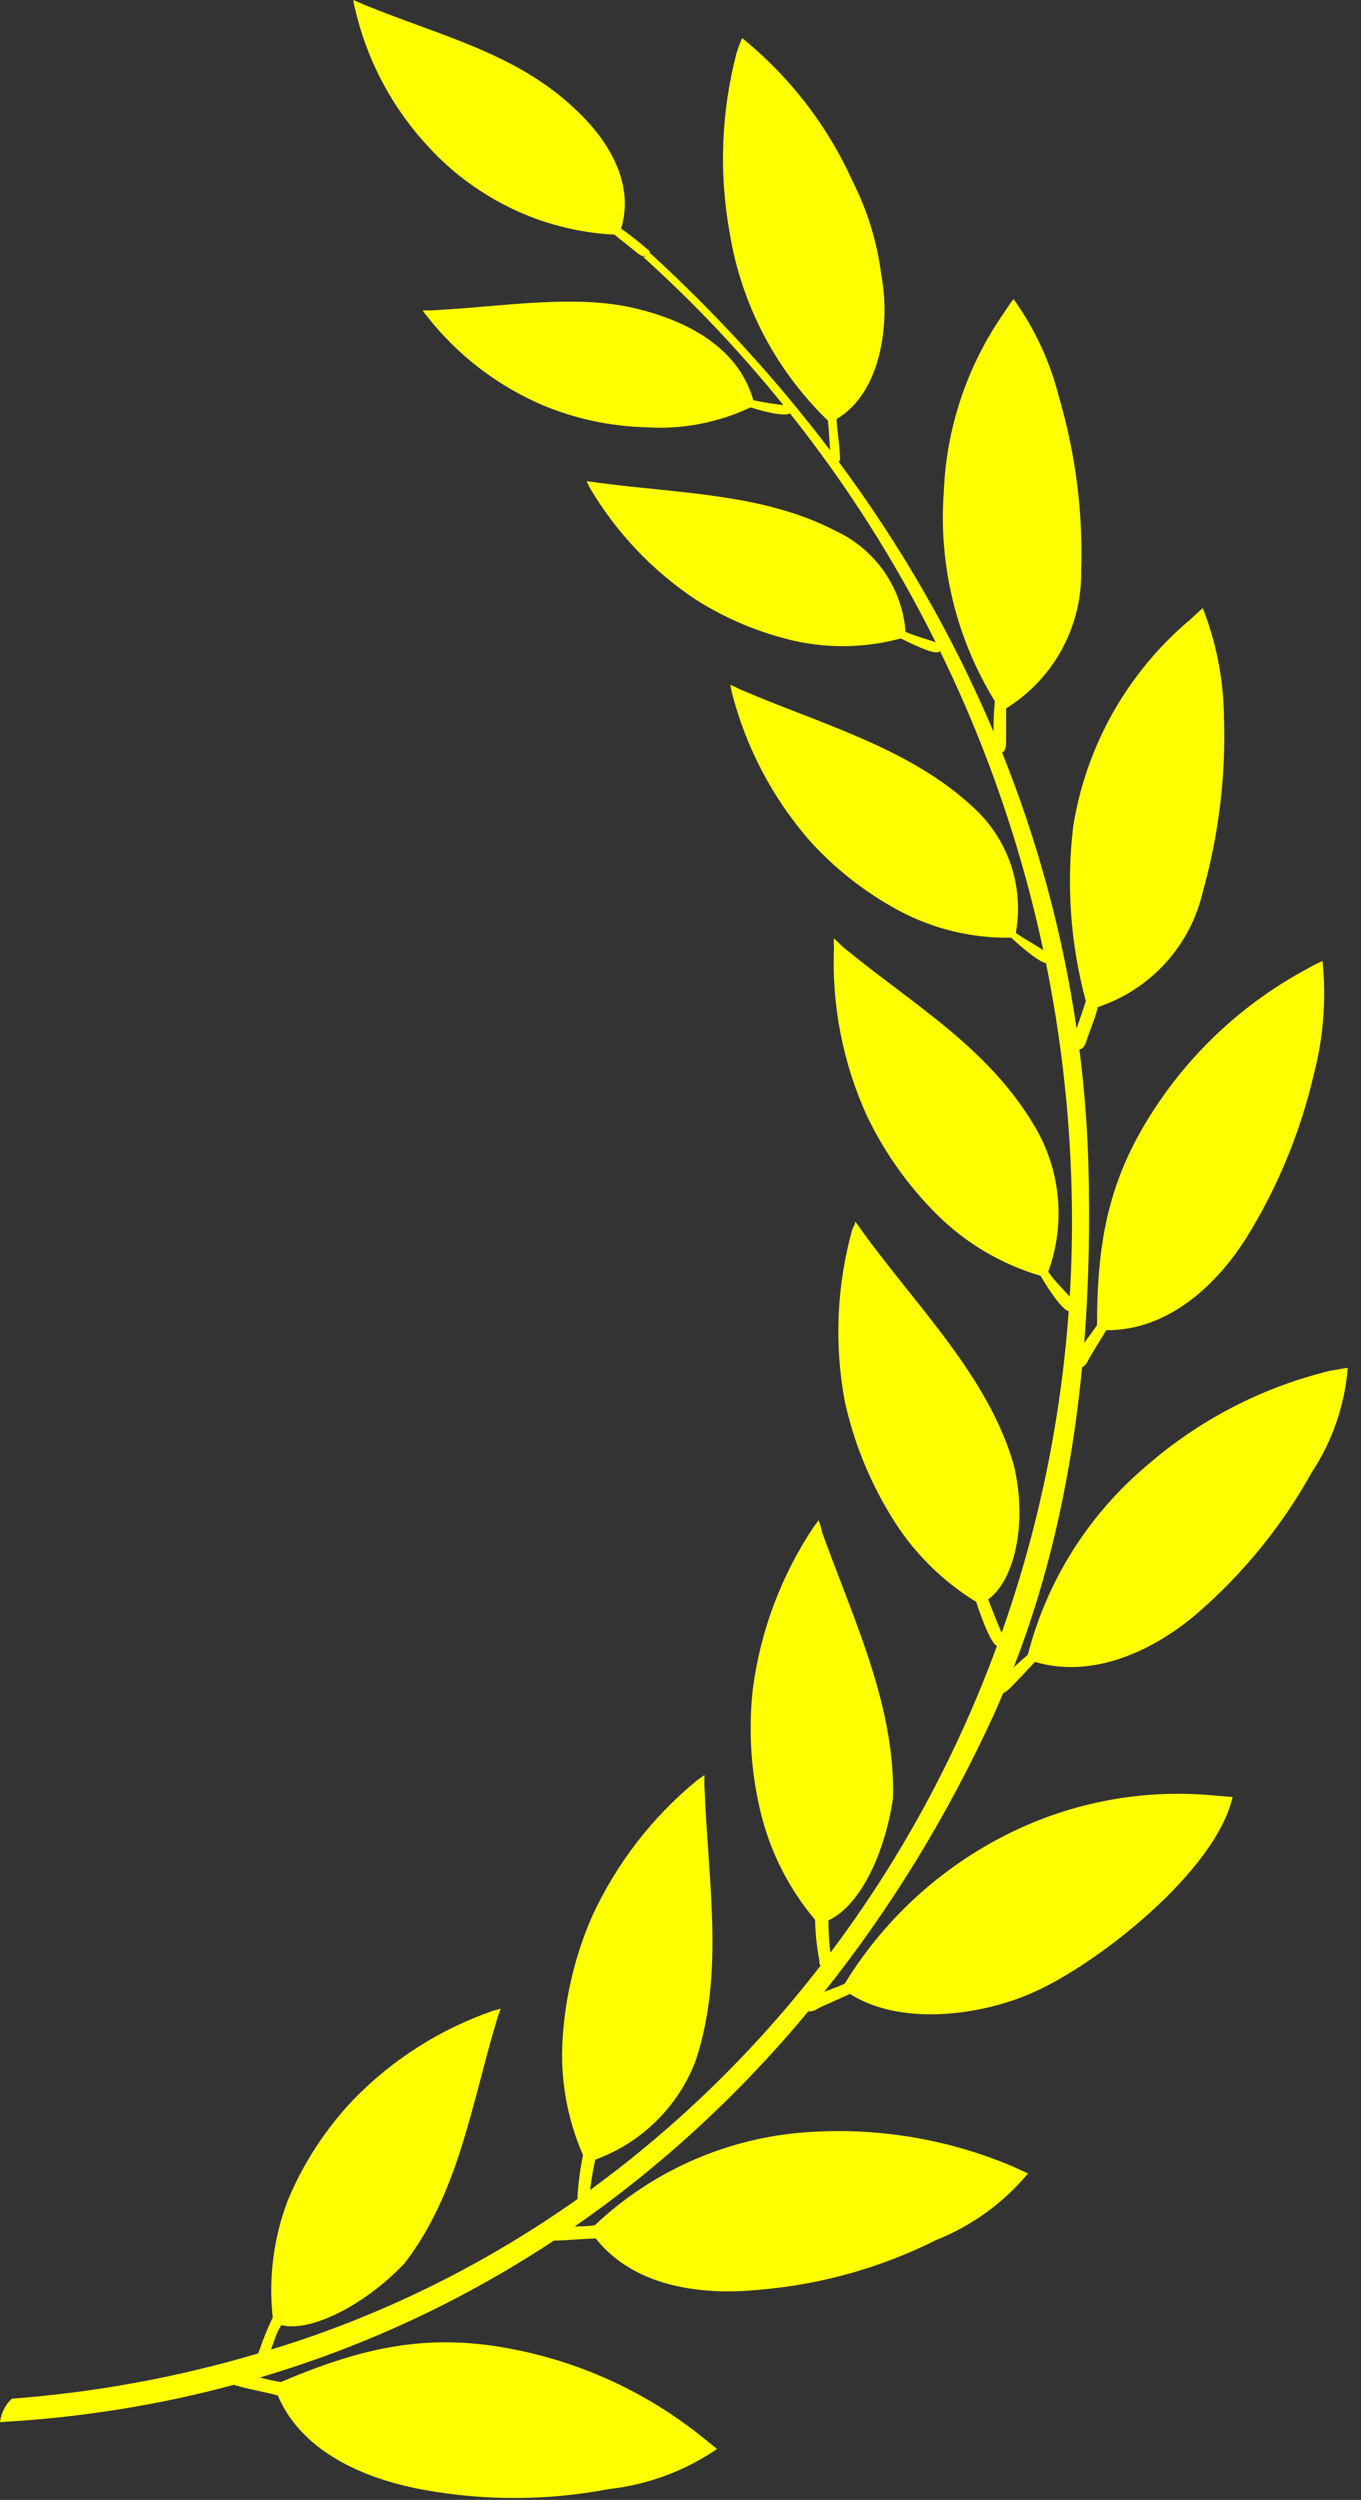 <?xml version="1.0" encoding="utf-8"?>
<svg xmlns="http://www.w3.org/2000/svg" fill="none" height="100%" overflow="visible" preserveAspectRatio="none" style="display: block;" viewBox="0 0 49 90" width="100%">
<rect x="0" y="0" width="49" height="90" fill="#333333" stroke="none"/>
<path d="M13.101 0.165C15.859 1.296 18.553 1.903 20.676 3.898C22.12 5.231 22.809 6.785 22.359 8.228C22.707 8.473 23.041 8.738 23.361 9.019C23.403 9.058 23.406 9.093 23.39 9.124C23.413 9.118 23.442 9.145 23.444 9.147C25.823 11.33 27.981 13.693 29.886 16.211C29.858 15.851 29.848 15.505 29.806 15.142C27.936 13.336 26.698 10.976 26.275 8.412C25.88 6.257 25.962 4.041 26.515 1.921C26.57 1.737 26.643 1.554 26.717 1.37C28.428 2.755 29.791 4.521 30.697 6.527C31.231 7.581 31.58 8.72 31.728 9.892C32.059 11.63 31.727 14.14 30.119 15.087C30.119 15.308 30.229 16.089 30.229 16.254C30.229 16.387 30.276 16.544 30.199 16.629C32.442 19.659 34.318 22.909 35.767 26.339C35.772 25.971 35.782 25.569 35.818 25.245C34.428 22.988 33.785 20.35 33.979 17.707C34.07 15.399 34.82 13.166 36.139 11.271C36.25 11.106 36.36 10.931 36.489 10.765C37.258 11.836 37.816 13.044 38.134 14.323C38.728 16.355 38.996 18.468 38.925 20.584C38.937 21.567 38.693 22.537 38.22 23.399C37.746 24.26 37.058 24.985 36.222 25.503V26.707C36.222 26.819 36.222 27.027 36.078 27.092C37.351 30.265 38.26 33.588 38.759 37.027C38.87 36.702 38.994 36.366 39.092 36.039C38.539 33.985 38.386 31.844 38.641 29.732C39.108 26.836 40.599 24.203 42.842 22.313L43.302 21.89C43.789 23.129 44.047 24.447 44.065 25.779C44.139 27.917 43.882 30.053 43.302 32.113C43.08 33.071 42.615 33.956 41.951 34.682C41.288 35.408 40.449 35.952 39.515 36.259C39.515 36.443 39.165 37.297 39.128 37.427C39.095 37.544 39.031 37.766 38.861 37.779C39.032 39.122 39.14 40.482 39.183 41.858C39.245 44.06 39.203 46.224 39.036 48.34C39.187 48.139 39.342 47.937 39.496 47.706C39.496 44.635 39.937 42.419 41.528 39.974C42.909 37.841 44.806 36.092 47.044 34.889C47.228 34.78 47.418 34.682 47.614 34.595C47.754 35.964 47.648 37.346 47.301 38.677C46.819 40.758 45.999 42.746 44.874 44.561C43.863 46.17 42.116 47.907 39.827 47.889C39.735 48.054 39.257 48.808 39.183 48.965C39.136 49.065 39.058 49.178 38.958 49.224C38.594 53.008 37.816 56.629 36.497 60.023C36.66 59.875 36.829 59.726 37.004 59.574C37.688 56.918 39.182 54.539 41.279 52.771C43.173 51.118 45.437 49.946 47.88 49.351L48.523 49.241C48.416 50.579 47.973 51.869 47.236 52.992C46.179 54.898 44.798 56.606 43.155 58.039C41.711 59.298 39.477 60.484 37.261 59.831C37.123 59.978 36.462 60.686 36.342 60.797C36.281 60.853 36.202 60.917 36.119 60.951C36.009 61.21 35.898 61.469 35.782 61.726C34.12 65.352 32.071 68.704 29.675 71.708C29.916 71.618 30.162 71.529 30.412 71.415C31.901 68.982 34.076 67.044 36.664 65.844C38.869 64.825 41.306 64.41 43.724 64.64L44.377 64.695C43.77 67.361 39.551 70.671 37.28 71.691C35.551 72.5 32.545 73.015 30.596 71.783C30.43 71.875 29.548 72.243 29.438 72.317C29.363 72.366 29.222 72.43 29.102 72.412C26.635 75.38 23.818 77.987 20.692 80.155C20.927 80.153 21.167 80.148 21.412 80.113C23.422 78.211 26.012 77.039 28.767 76.784C31.378 76.553 34.008 76.963 36.425 77.979L37.013 78.246C36.126 79.308 34.989 80.132 33.704 80.645C31.733 81.632 29.593 82.238 27.397 82.429C25.476 82.632 22.91 82.429 21.449 80.59C21.044 80.59 20.373 80.664 19.95 80.664C19.948 80.664 19.945 80.663 19.943 80.663C16.716 82.795 13.172 84.466 9.353 85.594C9.59 85.653 9.837 85.712 10.113 85.757C13.055 84.498 15.381 84.001 18.304 84.544C20.863 85.012 23.265 86.112 25.291 87.743L25.816 88.166C24.657 88.958 23.322 89.454 21.927 89.609C19.741 90.026 17.497 90.039 15.307 89.646C13.386 89.306 10.922 88.405 10.002 86.244C9.616 86.125 8.927 86.015 8.522 85.886C8.489 85.886 8.46 85.873 8.437 85.853C5.751 86.577 2.935 87.036 0 87.2C0.04 86.878 0.189 86.58 0.423 86.355C3.385 86.134 6.316 85.601 9.166 84.764C9.206 84.753 9.246 84.739 9.286 84.728C9.301 84.695 9.317 84.663 9.331 84.635C9.469 84.225 9.632 83.822 9.819 83.431C9.663 81.995 9.852 80.542 10.37 79.193C10.93 77.86 11.728 76.638 12.724 75.589C14.127 74.144 15.85 73.048 17.753 72.39L18.029 72.317C17.972 72.454 17.923 72.596 17.882 72.739C16.953 75.846 16.512 78.936 14.572 81.473C13.202 82.935 11.207 83.983 10.131 83.707C9.94 83.994 9.87 84.292 9.756 84.588C13.73 83.379 17.441 81.536 20.79 79.17C20.787 79.116 20.796 79.059 20.796 79.009C20.829 78.531 20.894 78.055 20.989 77.584C20.4 76.237 20.151 74.766 20.263 73.3C20.364 71.826 20.715 70.381 21.301 69.025C22.18 67.102 23.488 65.406 25.126 64.069L25.365 63.904C25.356 64.057 25.356 64.21 25.365 64.364C25.494 67.784 26.091 71.075 25.034 74.219C24.72 75.031 24.236 75.766 23.614 76.375C22.993 76.984 22.248 77.453 21.43 77.75C21.353 78.111 21.291 78.475 21.245 78.842C24.36 76.575 27.153 73.853 29.54 70.769C29.495 70.709 29.493 70.614 29.493 70.542C29.404 70.072 29.355 69.595 29.346 69.117C28.394 67.99 27.721 66.654 27.379 65.219C27.034 63.778 26.941 62.288 27.103 60.815C27.375 58.716 28.13 56.708 29.309 54.95L29.475 54.729C29.527 54.876 29.57 55.027 29.603 55.18C30.752 58.361 32.242 61.441 32.15 64.75C31.819 66.919 30.881 68.657 29.824 69.135C29.824 69.524 29.849 69.913 29.897 70.299C32.391 66.982 34.423 63.264 35.893 59.255C35.634 59.148 35.219 57.905 35.147 57.671C33.88 56.894 32.82 55.821 32.058 54.545C31.287 53.279 30.731 51.893 30.413 50.445C30.031 48.385 30.125 46.266 30.688 44.248C30.734 44.156 30.79 44.065 30.79 43.973L31.065 44.358C33.024 47.061 35.579 49.553 36.498 52.734C37.013 54.895 36.498 56.917 35.579 57.579C35.724 57.972 35.898 58.4 36.062 58.784C37.355 55.13 38.184 51.243 38.476 47.206C38.197 47.149 37.57 46.125 37.464 45.931C36.06 45.518 34.781 44.763 33.74 43.733C32.701 42.7 31.846 41.497 31.212 40.175C30.343 38.265 29.937 36.177 30.026 34.08C30.017 33.979 30.017 33.878 30.026 33.777C30.137 33.897 30.247 33.989 30.357 34.099C32.894 36.186 35.552 37.685 37.243 40.535C37.711 41.317 37.998 42.195 38.084 43.103C38.17 44.011 38.052 44.927 37.739 45.784C37.956 46.108 38.25 46.381 38.513 46.678C38.549 46.092 38.573 45.503 38.586 44.91C38.654 41.466 38.34 38.034 37.659 34.676C37.353 34.622 36.56 33.903 36.407 33.758C35.004 33.783 33.619 33.451 32.38 32.793C31.147 32.133 30.039 31.262 29.108 30.219C27.793 28.693 26.849 26.884 26.349 24.933L26.294 24.657C26.441 24.712 26.57 24.785 26.698 24.841C29.539 26.063 32.766 26.928 35.055 29.079C35.668 29.641 36.129 30.348 36.395 31.136C36.66 31.924 36.721 32.766 36.573 33.584C36.871 33.804 37.242 33.99 37.562 34.211C36.921 31.209 35.985 28.268 34.761 25.433C34.469 24.758 34.161 24.091 33.839 23.432C33.831 23.442 33.823 23.452 33.814 23.462C33.649 23.609 32.62 23.076 32.435 22.984C31.189 23.321 29.88 23.353 28.62 23.076C27.348 22.786 26.134 22.279 25.034 21.577C23.478 20.539 22.177 19.163 21.228 17.55L21.118 17.321L21.523 17.376C24.391 17.771 27.48 17.753 30.081 19.113C30.787 19.439 31.393 19.947 31.836 20.586C32.279 21.224 32.543 21.97 32.601 22.745C32.929 22.893 33.33 22.998 33.687 23.123C32.229 20.195 30.469 17.433 28.44 14.879C28.25 15.033 27.209 14.736 27.029 14.664C25.843 15.225 24.532 15.472 23.223 15.381C21.959 15.345 20.712 15.077 19.545 14.59C17.902 13.888 16.463 12.781 15.363 11.373C15.307 11.31 15.259 11.242 15.216 11.17C15.35 11.179 15.486 11.179 15.62 11.17C18.259 11.023 20.686 10.591 22.855 11.097C24.648 11.52 26.569 12.457 27.121 14.406C27.466 14.486 27.846 14.538 28.206 14.587C26.682 12.701 25.012 10.93 23.205 9.295C23.131 9.24 23.15 9.24 23.205 9.24C23.232 9.231 23.258 9.218 23.284 9.205C23.256 9.215 23.227 9.221 23.205 9.221C23.113 9.221 23.113 9.221 22.965 9.129C22.671 8.872 22.423 8.706 22.129 8.449C20.386 8.362 18.7 7.807 17.247 6.84C16.57 6.396 15.952 5.868 15.409 5.268C14.101 3.86 13.191 2.132 12.77 0.258C12.741 0.175 12.726 0.088 12.725 0L13.101 0.165Z" fill="#FFFF00" id="Union"/>
</svg>
